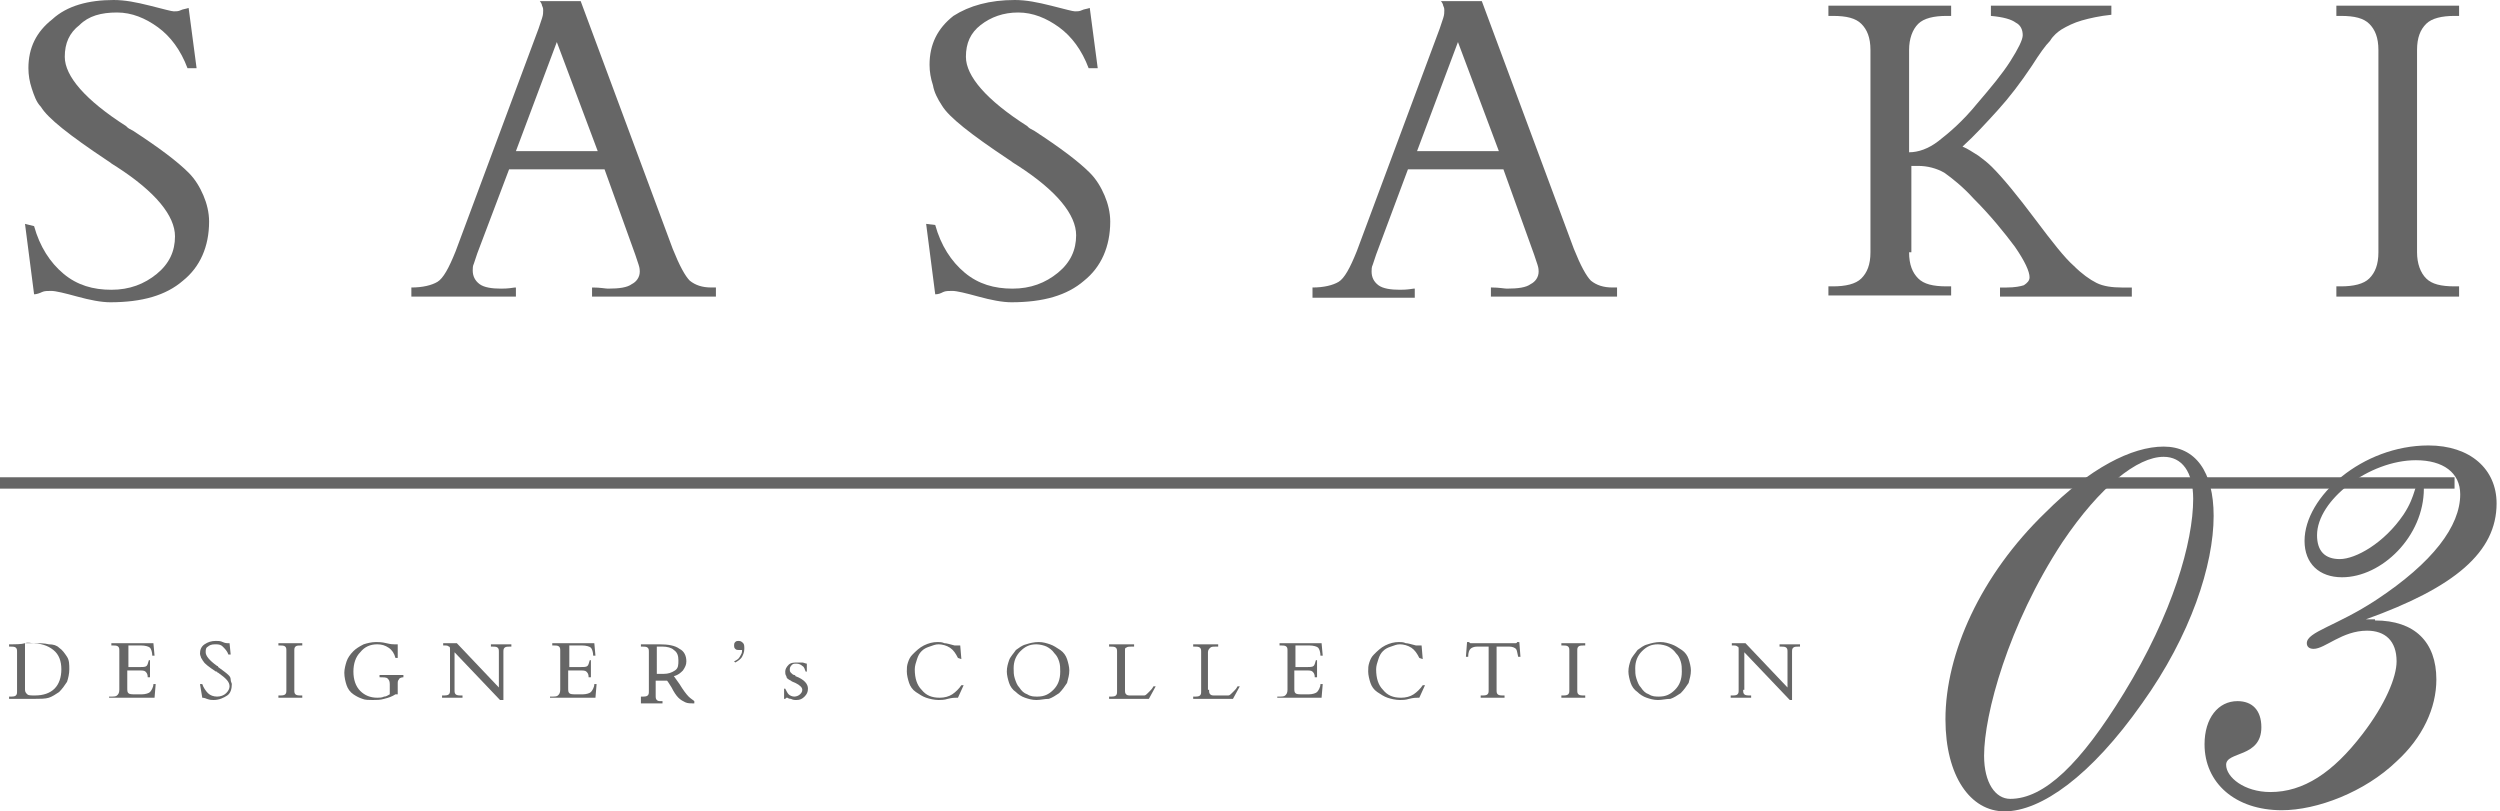 <?xml version="1.0" encoding="utf-8"?>
<!-- Generator: Adobe Illustrator 19.1.0, SVG Export Plug-In . SVG Version: 6.00 Build 0)  -->
<svg version="1.1" xmlns="http://www.w3.org/2000/svg" xmlns:xlink="http://www.w3.org/1999/xlink" x="0px" y="0px"
	 viewBox="0 0 220 71.4" style="enable-background:new 0 0 220 71.4;" xml:space="preserve">
<style type="text/css">
	.st0{fill:#E9E4DD;}
	.st1{fill:#D8BDA6;}
	.st2{fill:#666666;}
	.st3{fill:none;stroke:#666666;stroke-miterlimit:10;}
	.st4{opacity:0.88;}
	.st5{clip-path:url(#SVGID_4_);fill:url(#SVGID_5_);}
	.st6{opacity:0.72;}
	.st7{clip-path:url(#SVGID_11_);}
	.st8{fill:#F8F8F8;}
	.st9{fill:#EBEAE9;}
	.st10{clip-path:url(#SVGID_15_);fill:url(#SVGID_16_);}
	.st11{fill:#FFFFFF;}
	.st12{fill:#C3C3C3;}
	.st13{fill:none;stroke:#333333;stroke-width:0.837;stroke-miterlimit:10;}
	.st14{fill:none;stroke:#000000;stroke-miterlimit:10;}
	.st15{fill:#C3C3C3;stroke:#C3C3C3;stroke-miterlimit:10;}
	.st16{fill:#394959;}
	.st17{clip-path:url(#SVGID_38_);}
	.st18{clip-path:url(#SVGID_40_);fill:url(#SVGID_41_);}
	.st19{clip-path:url(#SVGID_43_);fill:url(#SVGID_44_);}
	.st20{opacity:0.69;fill:#465062;}
	.st21{fill:none;stroke:#FFFFFF;stroke-width:3;stroke-miterlimit:10;}
	.st22{fill:none;stroke:#FFFFFF;stroke-width:4;stroke-miterlimit:10;}
	.st23{clip-path:url(#SVGID_46_);fill:url(#SVGID_47_);}
	.st24{clip-path:url(#SVGID_46_);fill:url(#SVGID_48_);}
	.st25{clip-path:url(#SVGID_46_);}
	.st26{clip-path:url(#SVGID_50_);fill:url(#SVGID_51_);}
	.st27{clip-path:url(#SVGID_53_);fill:url(#SVGID_54_);}
	.st28{clip-path:url(#SVGID_78_);}
	.st29{fill:none;}
	.st30{fill:none;stroke:#FFFFFF;stroke-width:2.01;stroke-miterlimit:10;}
	.st31{fill:none;stroke:#FFFFFF;stroke-width:2;stroke-miterlimit:10;}
	.st32{opacity:0.67;}
	.st33{fill:none;stroke:#282828;stroke-miterlimit:10;}
	.st34{fill:none;stroke:#333333;stroke-miterlimit:10;}
	.st35{fill:#909090;}
	.st36{fill:#D1D1CE;}
	.st37{display:none;}
	.st38{display:inline;}
</style>
<g id="背景">
</g>
<g id="レイヤー_1">
</g>
<g id="注意事項_x30FB_ガイド">
	<g>
		<g>
			<path class="st2" d="M3,25.9l-0.8-6.2L3,19.9c0.5,1.8,1.4,3.2,2.6,4.2c1.2,1,2.6,1.4,4.2,1.4c1.6,0,2.9-0.5,4-1.4s1.6-2,1.6-3.3
				c0-1.8-1.7-3.9-5.1-6.1c-0.3-0.2-0.5-0.3-0.6-0.4l-0.3-0.2c-3.3-2.2-5.2-3.7-5.8-4.7C3.2,9,3,8.4,2.8,7.8C2.6,7.2,2.5,6.6,2.5,6
				c0-1.8,0.7-3.2,2.1-4.3C5.9,0.5,7.8,0,10,0c1,0,2,0.2,3.2,0.5S15.1,1,15.3,1c0.2,0,0.4,0,0.6-0.1c0.2-0.1,0.4-0.1,0.7-0.2
				l0.7,5.3l-0.8,0c-0.6-1.6-1.5-2.8-2.6-3.6c-1.1-0.8-2.3-1.3-3.6-1.3C8.9,1.1,7.8,1.4,7,2.2C6.1,2.9,5.7,3.8,5.7,5
				c0,1.7,1.8,3.8,5.4,6.1l0.1,0.1c0.1,0.1,0.3,0.2,0.5,0.3c2.3,1.5,3.9,2.7,4.9,3.7c0.6,0.6,1,1.3,1.3,2s0.5,1.5,0.5,2.3
				c0,2.2-0.8,4-2.3,5.2c-1.5,1.3-3.6,1.9-6.4,1.9c-0.8,0-1.8-0.2-2.9-0.5s-1.9-0.5-2.3-0.5c-0.3,0-0.6,0-0.8,0.1
				C3.5,25.8,3.2,25.9,3,25.9z"/>
			<path class="st2" d="M36.2,26.1v-0.8c1,0,1.8-0.2,2.3-0.5c0.5-0.3,1-1.2,1.6-2.7l7.3-19.6c0.1-0.3,0.2-0.6,0.3-0.9
				s0.1-0.5,0.1-0.7c0-0.1,0-0.2-0.1-0.4c0-0.1-0.1-0.3-0.2-0.4h3.6l8.1,21.8c0.6,1.5,1.1,2.4,1.5,2.8c0.5,0.4,1.1,0.6,1.9,0.6h0.4
				v0.8H52.1l0-0.8c0,0,0.1,0,0.1,0c0.6,0,1.1,0.1,1.3,0.1c1,0,1.7-0.1,2.1-0.4c0.4-0.2,0.7-0.6,0.7-1.1c0-0.1,0-0.3-0.1-0.6
				c-0.1-0.3-0.2-0.6-0.3-0.9l-2.7-7.5h-8.4L42,22.3c-0.1,0.3-0.2,0.6-0.3,0.9c-0.1,0.2-0.1,0.4-0.1,0.6c0,0.5,0.2,0.9,0.6,1.2
				c0.4,0.3,1.1,0.4,1.9,0.4c0.2,0,0.6,0,1.2-0.1c0,0,0.1,0,0.1,0v0.8H36.2z M45.4,13.3h7.2L49,3.7L45.4,13.3z"/>
			<path class="st2" d="M82.3,25.9l-0.8-6.2l0.8,0.1c0.5,1.8,1.4,3.2,2.6,4.2c1.2,1,2.6,1.4,4.2,1.4c1.6,0,2.9-0.5,4-1.4
				s1.6-2,1.6-3.3c0-1.8-1.7-3.9-5.1-6.1c-0.3-0.2-0.5-0.3-0.6-0.4l-0.3-0.2c-3.3-2.2-5.2-3.7-5.8-4.7c-0.4-0.6-0.7-1.2-0.8-1.8
				c-0.2-0.6-0.3-1.2-0.3-1.8c0-1.8,0.7-3.2,2.1-4.3C85.3,0.5,87.1,0,89.3,0c1,0,2,0.2,3.2,0.5S94.4,1,94.6,1c0.2,0,0.4,0,0.6-0.1
				c0.2-0.1,0.4-0.1,0.7-0.2l0.7,5.3l-0.8,0c-0.6-1.6-1.5-2.8-2.6-3.6c-1.1-0.8-2.3-1.3-3.6-1.3c-1.3,0-2.4,0.4-3.3,1.1
				C85.4,2.9,85,3.8,85,5c0,1.7,1.8,3.8,5.4,6.1l0.1,0.1c0.1,0.1,0.3,0.2,0.5,0.3c2.3,1.5,3.9,2.7,4.9,3.7c0.6,0.6,1,1.3,1.3,2
				s0.5,1.5,0.5,2.3c0,2.2-0.8,4-2.3,5.2c-1.5,1.3-3.6,1.9-6.4,1.9c-0.8,0-1.8-0.2-2.9-0.5s-1.9-0.5-2.3-0.5c-0.3,0-0.6,0-0.8,0.1
				C82.8,25.8,82.6,25.9,82.3,25.9z"/>
			<path class="st2" d="M115.5,26.1v-0.8c1,0,1.8-0.2,2.3-0.5c0.5-0.3,1-1.2,1.6-2.7l7.3-19.6c0.1-0.3,0.2-0.6,0.3-0.9
				s0.1-0.5,0.1-0.7c0-0.1,0-0.2-0.1-0.4c0-0.1-0.1-0.3-0.2-0.4h3.6l8.1,21.8c0.6,1.5,1.1,2.4,1.5,2.8c0.5,0.4,1.1,0.6,1.9,0.6h0.4
				v0.8h-11.1l0-0.8c0,0,0.1,0,0.1,0c0.6,0,1.1,0.1,1.3,0.1c1,0,1.7-0.1,2.1-0.4c0.4-0.2,0.7-0.6,0.7-1.1c0-0.1,0-0.3-0.1-0.6
				c-0.1-0.3-0.2-0.6-0.3-0.9l-2.7-7.5h-8.4l-2.8,7.5c-0.1,0.3-0.2,0.6-0.3,0.9c-0.1,0.2-0.1,0.4-0.1,0.6c0,0.5,0.2,0.9,0.6,1.2
				c0.4,0.3,1.1,0.4,1.9,0.4c0.2,0,0.6,0,1.2-0.1c0,0,0.1,0,0.1,0v0.8H115.5z M124.7,13.3h7.2l-3.6-9.6L124.7,13.3z"/>
			<path class="st2" d="M168,22.2c0,1.1,0.3,1.8,0.8,2.3s1.3,0.7,2.5,0.7h0.3h0.1v0.8h-10.8v-0.8h0.4c1.1,0,2-0.2,2.5-0.7
				s0.8-1.2,0.8-2.3V4.4c0-1.1-0.3-1.8-0.8-2.3s-1.3-0.7-2.5-0.7h-0.4V0.5h10.8v0.9h-0.4c-1.1,0-2,0.2-2.5,0.7S168,3.4,168,4.4v9
				c0.8,0,1.7-0.3,2.6-1s2.1-1.7,3.4-3.3c1.2-1.4,2.2-2.6,2.9-3.7c0.7-1.1,1.1-1.9,1.1-2.3c0-0.5-0.2-0.9-0.6-1.1
				c-0.4-0.3-1.1-0.5-2.2-0.6V0.5h10.6v0.8c-1,0.1-1.9,0.3-2.6,0.5c-0.7,0.2-1.3,0.5-1.8,0.8c-0.3,0.2-0.7,0.5-1,1
				c-0.4,0.4-0.9,1.1-1.6,2.2c-1,1.5-2,2.8-3,3.9c-1,1.1-2,2.2-3.1,3.2c0.5,0.2,0.9,0.5,1.4,0.8c0.4,0.3,0.8,0.6,1.2,1
				c1,1,2.3,2.6,3.8,4.6c1.5,2,2.6,3.4,3.4,4.1c0.7,0.7,1.4,1.2,2,1.5c0.6,0.3,1.4,0.4,2.2,0.4c0.1,0,0.2,0,0.3,0c0.1,0,0.2,0,0.3,0
				s0.1,0,0.2,0c0,0,0.1,0,0.1,0v0.8h-11.6v-0.8h0.6c0.7,0,1.2-0.1,1.5-0.2c0.3-0.2,0.5-0.4,0.5-0.7c0-0.5-0.4-1.4-1.3-2.7
				c-0.9-1.2-2.1-2.7-3.6-4.2c-1-1.1-1.9-1.8-2.6-2.3c-0.7-0.4-1.5-0.6-2.3-0.6c0,0-0.1,0-0.2,0c-0.1,0-0.1,0-0.2,0c0,0-0.1,0-0.1,0
				c0,0-0.1,0-0.1,0V22.2z"/>
			<path class="st2" d="M212.7,22.2c0,1,0.3,1.8,0.8,2.3c0.5,0.5,1.3,0.7,2.5,0.7h0.4v0.9h-10.8v-0.9h0.4c1.1,0,2-0.2,2.5-0.7
				s0.8-1.2,0.8-2.3V4.4c0-1.1-0.3-1.8-0.8-2.3s-1.3-0.7-2.5-0.7h-0.4V0.5h10.8v0.9h-0.4c-1.1,0-2,0.2-2.5,0.7
				c-0.5,0.5-0.8,1.2-0.8,2.3V22.2z"/>
		</g>
		<g>
			<path class="st2" d="M0.8,61.5v-0.2h0.1c0.2,0,0.4,0,0.5-0.1c0.1-0.1,0.1-0.2,0.1-0.4v-3.4c0-0.2,0-0.3-0.1-0.4
				c-0.1-0.1-0.3-0.1-0.5-0.1H0.8v-0.2c0.6,0,1.1,0,1.4-0.1s0.5,0,0.7,0c0.6,0,1,0,1.4,0.1C4.7,56.7,5,56.8,5.2,57
				c0.3,0.2,0.5,0.5,0.7,0.8c0.2,0.3,0.2,0.7,0.2,1.1c0,0.4-0.1,0.8-0.2,1.1c-0.2,0.3-0.4,0.6-0.7,0.9c-0.3,0.2-0.6,0.4-0.9,0.5
				S3.5,61.5,3,61.5H0.8z M2.2,56.7v4c0,0.2,0.1,0.3,0.2,0.4c0.1,0.1,0.3,0.1,0.7,0.1c0.7,0,1.3-0.2,1.7-0.6c0.4-0.4,0.6-1,0.6-1.7
				c0-0.7-0.2-1.3-0.7-1.7s-1.1-0.6-2-0.6H2.2z"/>
			<path class="st2" d="M9.6,61.5v-0.2h0.1c0.3,0,0.5,0,0.6-0.1c0.1-0.1,0.2-0.2,0.2-0.5v-3.4c0-0.2,0-0.3-0.1-0.4s-0.3-0.1-0.5-0.1
				H9.8v-0.2h3.7l0.1,1.1h-0.2c0-0.3-0.1-0.6-0.2-0.7c-0.1-0.1-0.4-0.2-0.8-0.2h-1.1v1.9h1c0.3,0,0.5,0,0.6-0.1
				c0.1-0.1,0.1-0.2,0.2-0.5h0.1v1.5H13c0-0.3-0.1-0.4-0.2-0.5c-0.1-0.1-0.3-0.1-0.6-0.1h-1v1.5c0,0.3,0,0.4,0.1,0.5
				c0.1,0.1,0.3,0.1,0.6,0.1h0.6c0.3,0,0.6-0.1,0.7-0.2c0.1-0.1,0.3-0.4,0.3-0.7h0.2l-0.1,1.2H9.6z"/>
			<path class="st2" d="M17.8,61.4l-0.2-1.2l0.2,0c0.1,0.3,0.3,0.6,0.5,0.8c0.2,0.2,0.5,0.3,0.8,0.3c0.3,0,0.6-0.1,0.8-0.3
				c0.2-0.2,0.3-0.4,0.3-0.6c0-0.4-0.3-0.7-1-1.2c-0.1,0-0.1-0.1-0.1-0.1l-0.1,0c-0.6-0.4-1-0.7-1.1-0.9c-0.1-0.1-0.1-0.2-0.2-0.3
				c0-0.1-0.1-0.2-0.1-0.4c0-0.3,0.1-0.6,0.4-0.8c0.3-0.2,0.6-0.3,1-0.3c0.2,0,0.4,0,0.6,0.1c0.2,0.1,0.4,0.1,0.4,0.1
				c0,0,0.1,0,0.1,0s0.1,0,0.1,0l0.1,1l-0.2,0c-0.1-0.3-0.3-0.5-0.5-0.7c-0.2-0.2-0.4-0.2-0.7-0.2c-0.3,0-0.5,0.1-0.6,0.2
				c-0.2,0.1-0.2,0.3-0.2,0.5c0,0.3,0.3,0.7,1,1.2l0,0c0,0,0.1,0,0.1,0.1c0.4,0.3,0.7,0.5,0.9,0.7c0.1,0.1,0.2,0.2,0.2,0.4
				s0.1,0.3,0.1,0.4c0,0.4-0.1,0.8-0.4,1c-0.3,0.2-0.7,0.4-1.2,0.4c-0.2,0-0.3,0-0.6-0.1c-0.2-0.1-0.4-0.1-0.4-0.1
				c-0.1,0-0.1,0-0.2,0C17.9,61.4,17.9,61.4,17.8,61.4z"/>
			<path class="st2" d="M25.9,60.7c0,0.2,0,0.3,0.1,0.4s0.3,0.1,0.5,0.1h0.1v0.2h-2.1v-0.2h0.1c0.2,0,0.4,0,0.5-0.1
				c0.1-0.1,0.1-0.2,0.1-0.4v-3.4c0-0.2,0-0.3-0.1-0.4c-0.1-0.1-0.3-0.1-0.5-0.1h-0.1v-0.2h2.1v0.2h-0.1c-0.2,0-0.4,0-0.5,0.1
				s-0.1,0.2-0.1,0.4V60.7z"/>
			<path class="st2" d="M34.8,61.1c-0.3,0.2-0.6,0.3-1,0.4c-0.3,0.1-0.7,0.1-1,0.1s-0.7,0-0.9-0.1c-0.3-0.1-0.5-0.2-0.8-0.4
				c-0.3-0.2-0.5-0.5-0.6-0.8c-0.1-0.3-0.2-0.7-0.2-1.1c0-0.3,0.1-0.7,0.2-1s0.3-0.6,0.6-0.9c0.2-0.2,0.5-0.4,0.9-0.6
				c0.3-0.1,0.7-0.2,1.1-0.2c0.2,0,0.5,0,0.9,0.1s0.6,0.1,0.7,0.1c0,0,0.1,0,0.1,0s0.1,0,0.2,0l0,1.2l-0.2,0
				c-0.1-0.4-0.3-0.7-0.6-0.9s-0.6-0.3-1-0.3c-0.6,0-1.1,0.2-1.5,0.7c-0.4,0.4-0.6,1-0.6,1.7c0,0.7,0.2,1.3,0.6,1.7
				c0.4,0.4,0.9,0.6,1.5,0.6c0.2,0,0.4,0,0.6-0.1c0.2,0,0.3-0.1,0.5-0.2v-0.9c0-0.3-0.1-0.4-0.2-0.5c-0.1-0.1-0.4-0.1-0.7-0.1v-0.2
				h2.1l0,0.2c-0.2,0-0.4,0.1-0.4,0.2c-0.1,0.1-0.1,0.2-0.1,0.4V61.1z"/>
			<path class="st2" d="M40,60.7c0,0.2,0,0.3,0.1,0.4c0.1,0.1,0.3,0.1,0.5,0.1h0.1v0.2h-1.8v-0.2H39c0.2,0,0.4,0,0.5-0.1
				c0.1-0.1,0.1-0.2,0.1-0.4v-3.5c0-0.2,0-0.3-0.1-0.3c-0.1-0.1-0.2-0.1-0.5-0.1v-0.2h1.2l3.7,3.9v-3.1c0-0.2,0-0.3-0.1-0.4
				c-0.1-0.1-0.3-0.1-0.5-0.1h-0.1v-0.2h1.8v0.2h-0.1c-0.2,0-0.4,0-0.5,0.1s-0.1,0.2-0.1,0.4v4.2H44l-4-4.2V60.7z"/>
			<path class="st2" d="M48.4,61.5v-0.2h0.1c0.3,0,0.5,0,0.6-0.1c0.1-0.1,0.2-0.2,0.2-0.5v-3.4c0-0.2,0-0.3-0.1-0.4
				s-0.3-0.1-0.5-0.1h-0.1v-0.2h3.7l0.1,1.1h-0.2c0-0.3-0.1-0.6-0.2-0.7c-0.1-0.1-0.4-0.2-0.8-0.2h-1.1v1.9h1c0.3,0,0.5,0,0.6-0.1
				c0.1-0.1,0.1-0.2,0.2-0.5H52v1.5h-0.2c0-0.3-0.1-0.4-0.2-0.5c-0.1-0.1-0.3-0.1-0.6-0.1h-1v1.5c0,0.3,0,0.4,0.1,0.5
				c0.1,0.1,0.3,0.1,0.6,0.1h0.6c0.3,0,0.6-0.1,0.7-0.2c0.1-0.1,0.3-0.4,0.3-0.7h0.2l-0.1,1.2H48.4z"/>
			<path class="st2" d="M56.4,61.5v-0.2h0.1c0.2,0,0.4,0,0.5-0.1c0.1-0.1,0.1-0.2,0.1-0.4v-3.4c0-0.2,0-0.3-0.1-0.4
				c-0.1-0.1-0.3-0.1-0.5-0.1h-0.1v-0.2H58c0.8,0,1.4,0.1,1.8,0.4c0.4,0.2,0.6,0.6,0.6,1.1c0,0.3-0.1,0.5-0.3,0.8
				c-0.2,0.2-0.4,0.4-0.8,0.5l0.5,0.7c0.3,0.5,0.6,0.9,0.8,1.1c0.2,0.2,0.4,0.3,0.5,0.4l0,0.2H61c-0.2,0-0.5,0-0.7-0.1
				c-0.2-0.1-0.4-0.2-0.6-0.4c-0.2-0.2-0.4-0.5-0.6-0.9c-0.2-0.3-0.3-0.5-0.4-0.6c0,0,0,0-0.1,0c0,0-0.1,0-0.1,0c0,0-0.1,0-0.3,0
				s-0.2,0-0.3,0c0,0-0.1,0-0.1,0c-0.1,0-0.1,0-0.1,0v1.3c0,0.2,0,0.3,0.1,0.4c0.1,0.1,0.2,0.1,0.4,0.1h0.1v0.2H56.4z M57.8,59.3
				h0.6c0.4,0,0.7-0.1,1-0.3s0.3-0.5,0.3-0.9c0-0.4-0.1-0.7-0.4-0.9c-0.2-0.2-0.6-0.3-1-0.3c0,0-0.1,0-0.1,0s-0.1,0-0.2,0
				c0,0-0.1,0-0.1,0c0,0-0.1,0-0.1,0V59.3z"/>
			<path class="st2" d="M64.6,58.2c0.2-0.1,0.4-0.2,0.5-0.4c0.1-0.2,0.2-0.3,0.2-0.5c0,0,0-0.1,0-0.1c0,0,0,0-0.1,0c0,0,0,0-0.1,0
				c0,0-0.1,0-0.1,0c-0.1,0-0.2,0-0.3-0.1c-0.1-0.1-0.1-0.2-0.1-0.3c0-0.1,0-0.2,0.1-0.3c0.1-0.1,0.2-0.1,0.3-0.1
				c0.2,0,0.3,0.1,0.4,0.2c0.1,0.1,0.1,0.3,0.1,0.5c0,0.3-0.1,0.5-0.2,0.7s-0.4,0.4-0.6,0.5L64.6,58.2z"/>
			<path class="st2" d="M69,60.6h0.1c0.1,0.2,0.2,0.4,0.3,0.5c0.1,0.1,0.3,0.2,0.5,0.2c0.2,0,0.4-0.1,0.5-0.2
				c0.1-0.1,0.2-0.2,0.2-0.4c0-0.2-0.2-0.4-0.6-0.6c-0.2-0.1-0.3-0.1-0.4-0.2c-0.2-0.1-0.4-0.2-0.4-0.4c-0.1-0.1-0.1-0.3-0.1-0.4
				c0-0.2,0.1-0.4,0.3-0.6s0.5-0.2,0.8-0.2c0.1,0,0.3,0,0.4,0c0.1,0,0.3,0.1,0.4,0.1v0.7h-0.1c-0.1-0.2-0.1-0.4-0.3-0.5
				c-0.1-0.1-0.3-0.2-0.5-0.2c-0.2,0-0.3,0-0.4,0.1c-0.1,0.1-0.2,0.2-0.2,0.4c0,0.1,0,0.2,0.1,0.3c0.1,0.1,0.2,0.2,0.3,0.2
				c0,0,0.1,0,0.1,0.1c0.8,0.3,1.1,0.7,1.1,1.1c0,0.3-0.1,0.5-0.3,0.7c-0.2,0.2-0.4,0.3-0.7,0.3c-0.2,0-0.3,0-0.5-0.1
				c-0.2,0-0.3-0.1-0.3-0.1c0,0,0,0-0.1,0c0,0,0,0-0.1,0.1l-0.1,0L69,60.6z"/>
			<path class="st2" d="M84.3,57.9c-0.2-0.4-0.4-0.7-0.7-0.9c-0.3-0.2-0.7-0.3-1-0.3c-0.3,0-0.5,0.1-0.8,0.2
				c-0.3,0.1-0.5,0.2-0.7,0.4c-0.2,0.2-0.3,0.4-0.4,0.7c-0.1,0.3-0.2,0.6-0.2,0.9c0,0.8,0.2,1.4,0.6,1.8c0.4,0.5,0.9,0.7,1.6,0.7
				c0.4,0,0.8-0.1,1.1-0.3c0.3-0.2,0.6-0.5,0.8-0.8l0.2,0l-0.5,1.1h-0.1c-0.2,0-0.4,0-0.8,0.1c-0.3,0.1-0.6,0.1-0.8,0.1
				c-0.4,0-0.8-0.1-1.1-0.2c-0.3-0.1-0.6-0.3-0.9-0.5c-0.3-0.2-0.5-0.5-0.6-0.8c-0.1-0.3-0.2-0.7-0.2-1c0-0.3,0-0.5,0.1-0.8
				c0.1-0.3,0.2-0.5,0.4-0.7c0.3-0.3,0.6-0.6,1-0.8s0.8-0.3,1.2-0.3c0.2,0,0.4,0,0.6,0.1c0.2,0,0.5,0.1,0.9,0.2c0,0,0,0,0.1,0
				c0.1,0,0.2,0,0.2,0c0,0,0.1,0,0.1,0c0,0,0.1,0,0.1,0l0.1,1.2L84.3,57.9z"/>
			<path class="st2" d="M91.2,61.6c-0.4,0-0.7-0.1-1-0.2c-0.3-0.1-0.6-0.3-0.8-0.5c-0.3-0.2-0.5-0.5-0.6-0.8c-0.1-0.3-0.2-0.7-0.2-1
				c0-0.4,0.1-0.7,0.2-1s0.4-0.6,0.6-0.9c0.3-0.2,0.5-0.4,0.9-0.5c0.3-0.1,0.7-0.2,1.1-0.2c0.4,0,0.7,0.1,1,0.2
				c0.3,0.1,0.6,0.3,0.9,0.5c0.3,0.2,0.5,0.5,0.6,0.8c0.1,0.3,0.2,0.7,0.2,1c0,0.4-0.1,0.7-0.2,1.1c-0.2,0.3-0.4,0.6-0.7,0.9
				c-0.3,0.2-0.6,0.4-0.9,0.5C91.9,61.5,91.6,61.6,91.2,61.6z M91.3,61.3c0.6,0,1-0.2,1.4-0.6c0.4-0.4,0.6-0.9,0.6-1.6
				c0-0.3,0-0.6-0.1-0.9c-0.1-0.3-0.2-0.5-0.4-0.7c-0.2-0.3-0.5-0.5-0.7-0.6s-0.6-0.2-0.9-0.2c-0.6,0-1,0.2-1.4,0.6
				c-0.4,0.4-0.6,0.9-0.6,1.5c0,0.3,0,0.6,0.1,0.9s0.2,0.6,0.4,0.8c0.2,0.3,0.4,0.5,0.7,0.6C90.7,61.3,91,61.3,91.3,61.3z"/>
			<path class="st2" d="M99,60.7c0,0.2,0,0.3,0.1,0.4c0.1,0.1,0.2,0.1,0.4,0.1h0.8c0.2,0,0.3,0,0.4,0c0.1,0,0.2-0.1,0.3-0.2
				c0.1-0.1,0.1-0.1,0.2-0.2c0.1-0.1,0.2-0.2,0.3-0.4l0.2,0l-0.6,1.1h-3.5v-0.2h0.1c0.2,0,0.4,0,0.5-0.1c0.1-0.1,0.1-0.2,0.1-0.4
				v-3.4c0-0.2,0-0.3-0.1-0.4c-0.1-0.1-0.3-0.1-0.5-0.1h-0.1v-0.2h2.2v0.2c0,0-0.1,0-0.1,0s-0.1,0-0.1,0c-0.2,0-0.4,0-0.5,0.1
				C99,57,99,57.1,99,57.3V60.7z"/>
			<path class="st2" d="M106.4,60.7c0,0.2,0,0.3,0.1,0.4c0.1,0.1,0.2,0.1,0.4,0.1h0.8c0.2,0,0.3,0,0.4,0c0.1,0,0.2-0.1,0.3-0.2
				c0.1-0.1,0.1-0.1,0.2-0.2c0.1-0.1,0.2-0.2,0.3-0.4l0.2,0l-0.6,1.1h-3.5v-0.2h0.1c0.2,0,0.4,0,0.5-0.1c0.1-0.1,0.1-0.2,0.1-0.4
				v-3.4c0-0.2,0-0.3-0.1-0.4c-0.1-0.1-0.3-0.1-0.5-0.1h-0.1v-0.2h2.2v0.2c0,0-0.1,0-0.1,0s-0.1,0-0.1,0c-0.2,0-0.4,0-0.5,0.1
				c-0.1,0.1-0.2,0.2-0.2,0.4V60.7z"/>
			<path class="st2" d="M112.4,61.5v-0.2h0.1c0.3,0,0.5,0,0.6-0.1c0.1-0.1,0.2-0.2,0.2-0.5v-3.4c0-0.2,0-0.3-0.1-0.4
				s-0.3-0.1-0.5-0.1h-0.1v-0.2h3.7l0.1,1.1h-0.2c0-0.3-0.1-0.6-0.2-0.7c-0.1-0.1-0.4-0.2-0.8-0.2H114v1.9h1c0.3,0,0.5,0,0.6-0.1
				c0.1-0.1,0.1-0.2,0.2-0.5h0.1v1.5h-0.2c0-0.3-0.1-0.4-0.2-0.5c-0.1-0.1-0.3-0.1-0.6-0.1h-1v1.5c0,0.3,0,0.4,0.1,0.5
				c0.1,0.1,0.3,0.1,0.6,0.1h0.6c0.3,0,0.6-0.1,0.7-0.2c0.1-0.1,0.3-0.4,0.3-0.7h0.2l-0.1,1.2H112.4z"/>
			<path class="st2" d="M124.9,57.9c-0.2-0.4-0.4-0.7-0.7-0.9c-0.3-0.2-0.7-0.3-1-0.3c-0.3,0-0.5,0.1-0.8,0.2
				c-0.3,0.1-0.5,0.2-0.7,0.4c-0.2,0.2-0.3,0.4-0.4,0.7c-0.1,0.3-0.2,0.6-0.2,0.9c0,0.8,0.2,1.4,0.6,1.8c0.4,0.5,0.9,0.7,1.6,0.7
				c0.4,0,0.8-0.1,1.1-0.3c0.3-0.2,0.6-0.5,0.8-0.8l0.2,0l-0.5,1.1h-0.1c-0.2,0-0.4,0-0.8,0.1c-0.3,0.1-0.6,0.1-0.8,0.1
				c-0.4,0-0.8-0.1-1.1-0.2c-0.3-0.1-0.6-0.3-0.9-0.5c-0.3-0.2-0.5-0.5-0.6-0.8c-0.1-0.3-0.2-0.7-0.2-1c0-0.3,0-0.5,0.1-0.8
				c0.1-0.3,0.2-0.5,0.4-0.7c0.3-0.3,0.6-0.6,1-0.8s0.8-0.3,1.2-0.3c0.2,0,0.4,0,0.6,0.1c0.2,0,0.5,0.1,0.9,0.2c0,0,0,0,0.1,0
				c0.1,0,0.2,0,0.2,0c0,0,0.1,0,0.1,0c0,0,0.1,0,0.1,0l0.1,1.2L124.9,57.9z"/>
			<path class="st2" d="M131.7,60.7c0,0.2,0,0.3,0.1,0.4c0.1,0.1,0.3,0.1,0.5,0.1h0.1v0.2h-2.1v-0.2h0.1c0.2,0,0.4,0,0.5-0.1
				c0.1-0.1,0.1-0.2,0.1-0.4v-3.8H130c-0.3,0-0.5,0.1-0.6,0.2c-0.1,0.1-0.2,0.3-0.2,0.7H129l0.1-1.3h0.2c0,0,0,0.1,0.1,0.1
				c0,0,0.1,0,0.2,0h3.6c0.1,0,0.2,0,0.2,0c0,0,0.1,0,0.1-0.1h0.2l0.1,1.3h-0.2c-0.1-0.4-0.1-0.6-0.2-0.7s-0.3-0.2-0.6-0.2h-1.1
				V60.7z"/>
			<path class="st2" d="M138.8,60.7c0,0.2,0,0.3,0.1,0.4s0.3,0.1,0.5,0.1h0.1v0.2h-2.1v-0.2h0.1c0.2,0,0.4,0,0.5-0.1
				c0.1-0.1,0.1-0.2,0.1-0.4v-3.4c0-0.2,0-0.3-0.1-0.4c-0.1-0.1-0.3-0.1-0.5-0.1h-0.1v-0.2h2.1v0.2h-0.1c-0.2,0-0.4,0-0.5,0.1
				s-0.1,0.2-0.1,0.4V60.7z"/>
			<path class="st2" d="M145.9,61.6c-0.4,0-0.7-0.1-1-0.2c-0.3-0.1-0.6-0.3-0.8-0.5c-0.3-0.2-0.5-0.5-0.6-0.8
				c-0.1-0.3-0.2-0.7-0.2-1c0-0.4,0.1-0.7,0.2-1s0.4-0.6,0.6-0.9c0.3-0.2,0.5-0.4,0.9-0.5c0.3-0.1,0.7-0.2,1.1-0.2
				c0.4,0,0.7,0.1,1,0.2c0.3,0.1,0.6,0.3,0.9,0.5c0.3,0.2,0.5,0.5,0.6,0.8c0.1,0.3,0.2,0.7,0.2,1c0,0.4-0.1,0.7-0.2,1.1
				c-0.2,0.3-0.4,0.6-0.7,0.9c-0.3,0.2-0.6,0.4-0.9,0.5C146.6,61.5,146.3,61.6,145.9,61.6z M146,61.3c0.6,0,1-0.2,1.4-0.6
				c0.4-0.4,0.6-0.9,0.6-1.6c0-0.3,0-0.6-0.1-0.9c-0.1-0.3-0.2-0.5-0.4-0.7c-0.2-0.3-0.5-0.5-0.7-0.6s-0.6-0.2-0.9-0.2
				c-0.6,0-1,0.2-1.4,0.6c-0.4,0.4-0.6,0.9-0.6,1.5c0,0.3,0,0.6,0.1,0.9s0.2,0.6,0.4,0.8c0.2,0.3,0.4,0.5,0.7,0.6
				C145.4,61.3,145.7,61.3,146,61.3z"/>
			<path class="st2" d="M153.4,60.7c0,0.2,0,0.3,0.1,0.4c0.1,0.1,0.3,0.1,0.5,0.1h0.1v0.2h-1.8v-0.2h0.1c0.2,0,0.4,0,0.5-0.1
				c0.1-0.1,0.1-0.2,0.1-0.4v-3.5c0-0.2,0-0.3-0.1-0.3c-0.1-0.1-0.2-0.1-0.5-0.1v-0.2h1.2l3.7,3.9v-3.1c0-0.2,0-0.3-0.1-0.4
				c-0.1-0.1-0.3-0.1-0.5-0.1h-0.1v-0.2h1.8v0.2h-0.1c-0.2,0-0.4,0-0.5,0.1s-0.1,0.2-0.1,0.4v4.2h-0.2l-4-4.2V60.7z"/>
		</g>
		<line class="st3" x1="0" y1="42.5" x2="216" y2="42.5"/>
		<g>
			<path class="st2" d="M171.2,63.3c0-5.8,3.1-12.7,8.8-18.2c3.9-3.9,7.6-5.8,10.4-5.8c2.8,0,4.4,2.2,4.4,6.1c0,4.3-2,10.5-6.3,16.5
				c-4.5,6.4-8.9,9.5-12.1,9.5C173.4,71.4,171.2,68.3,171.2,63.3z M176.9,70.3c3,0,6.2-3.1,10-9.3c4.3-7,6.1-13.3,6.1-17.1
				c0-2.4-1-3.7-2.6-3.7c-2.3,0-5.6,2.6-8.9,7.5c-4.8,7.3-6.9,15.2-6.9,18.8C174.6,68.9,175.6,70.3,176.9,70.3z"/>
			<path class="st2" d="M209,54.6c3.5,0,5.4,1.9,5.4,5.2c0,2.5-1.2,5.1-3.5,7.2c-2.8,2.7-7,4.3-10.1,4.3c-4.1,0-6.8-2.4-6.8-5.8
				c0-2.3,1.2-3.8,2.9-3.8c1.3,0,2.1,0.8,2.1,2.3c0,2.7-3.1,2.1-3.1,3.3c0,1.1,1.6,2.4,3.9,2.4c2.9,0,5.5-1.7,8.1-5.1
				c2-2.6,3-5,3-6.4c0-1.8-1-2.7-2.6-2.7c-2.2,0-3.7,1.6-4.7,1.6c-0.4,0-0.6-0.2-0.6-0.5c0-1,2.6-1.5,6.1-3.8c5-3.3,7.4-6.5,7.4-9.3
				c0-1.9-1.5-3-3.9-3c-4.1,0-8.7,3.5-8.7,6.6c0,1.4,0.7,2.1,2,2.1c1.4,0,3.9-1.4,5.6-3.9c1.2-1.8,0.9-2.8,1.5-2.8
				c0.2,0,0.3,0.1,0.3,0.5c0,4.2-3.7,7.8-7.2,7.8c-2,0-3.3-1.2-3.3-3.2c0-3.9,5.1-8.4,10.9-8.4c3.7,0,6,2.1,6,5.1
				c0,4.3-3.7,7.4-11.5,10.2H209z"/>
		</g>
	</g>
</g>
<g id="ガイド2" class="st37">
</g>
</svg>
